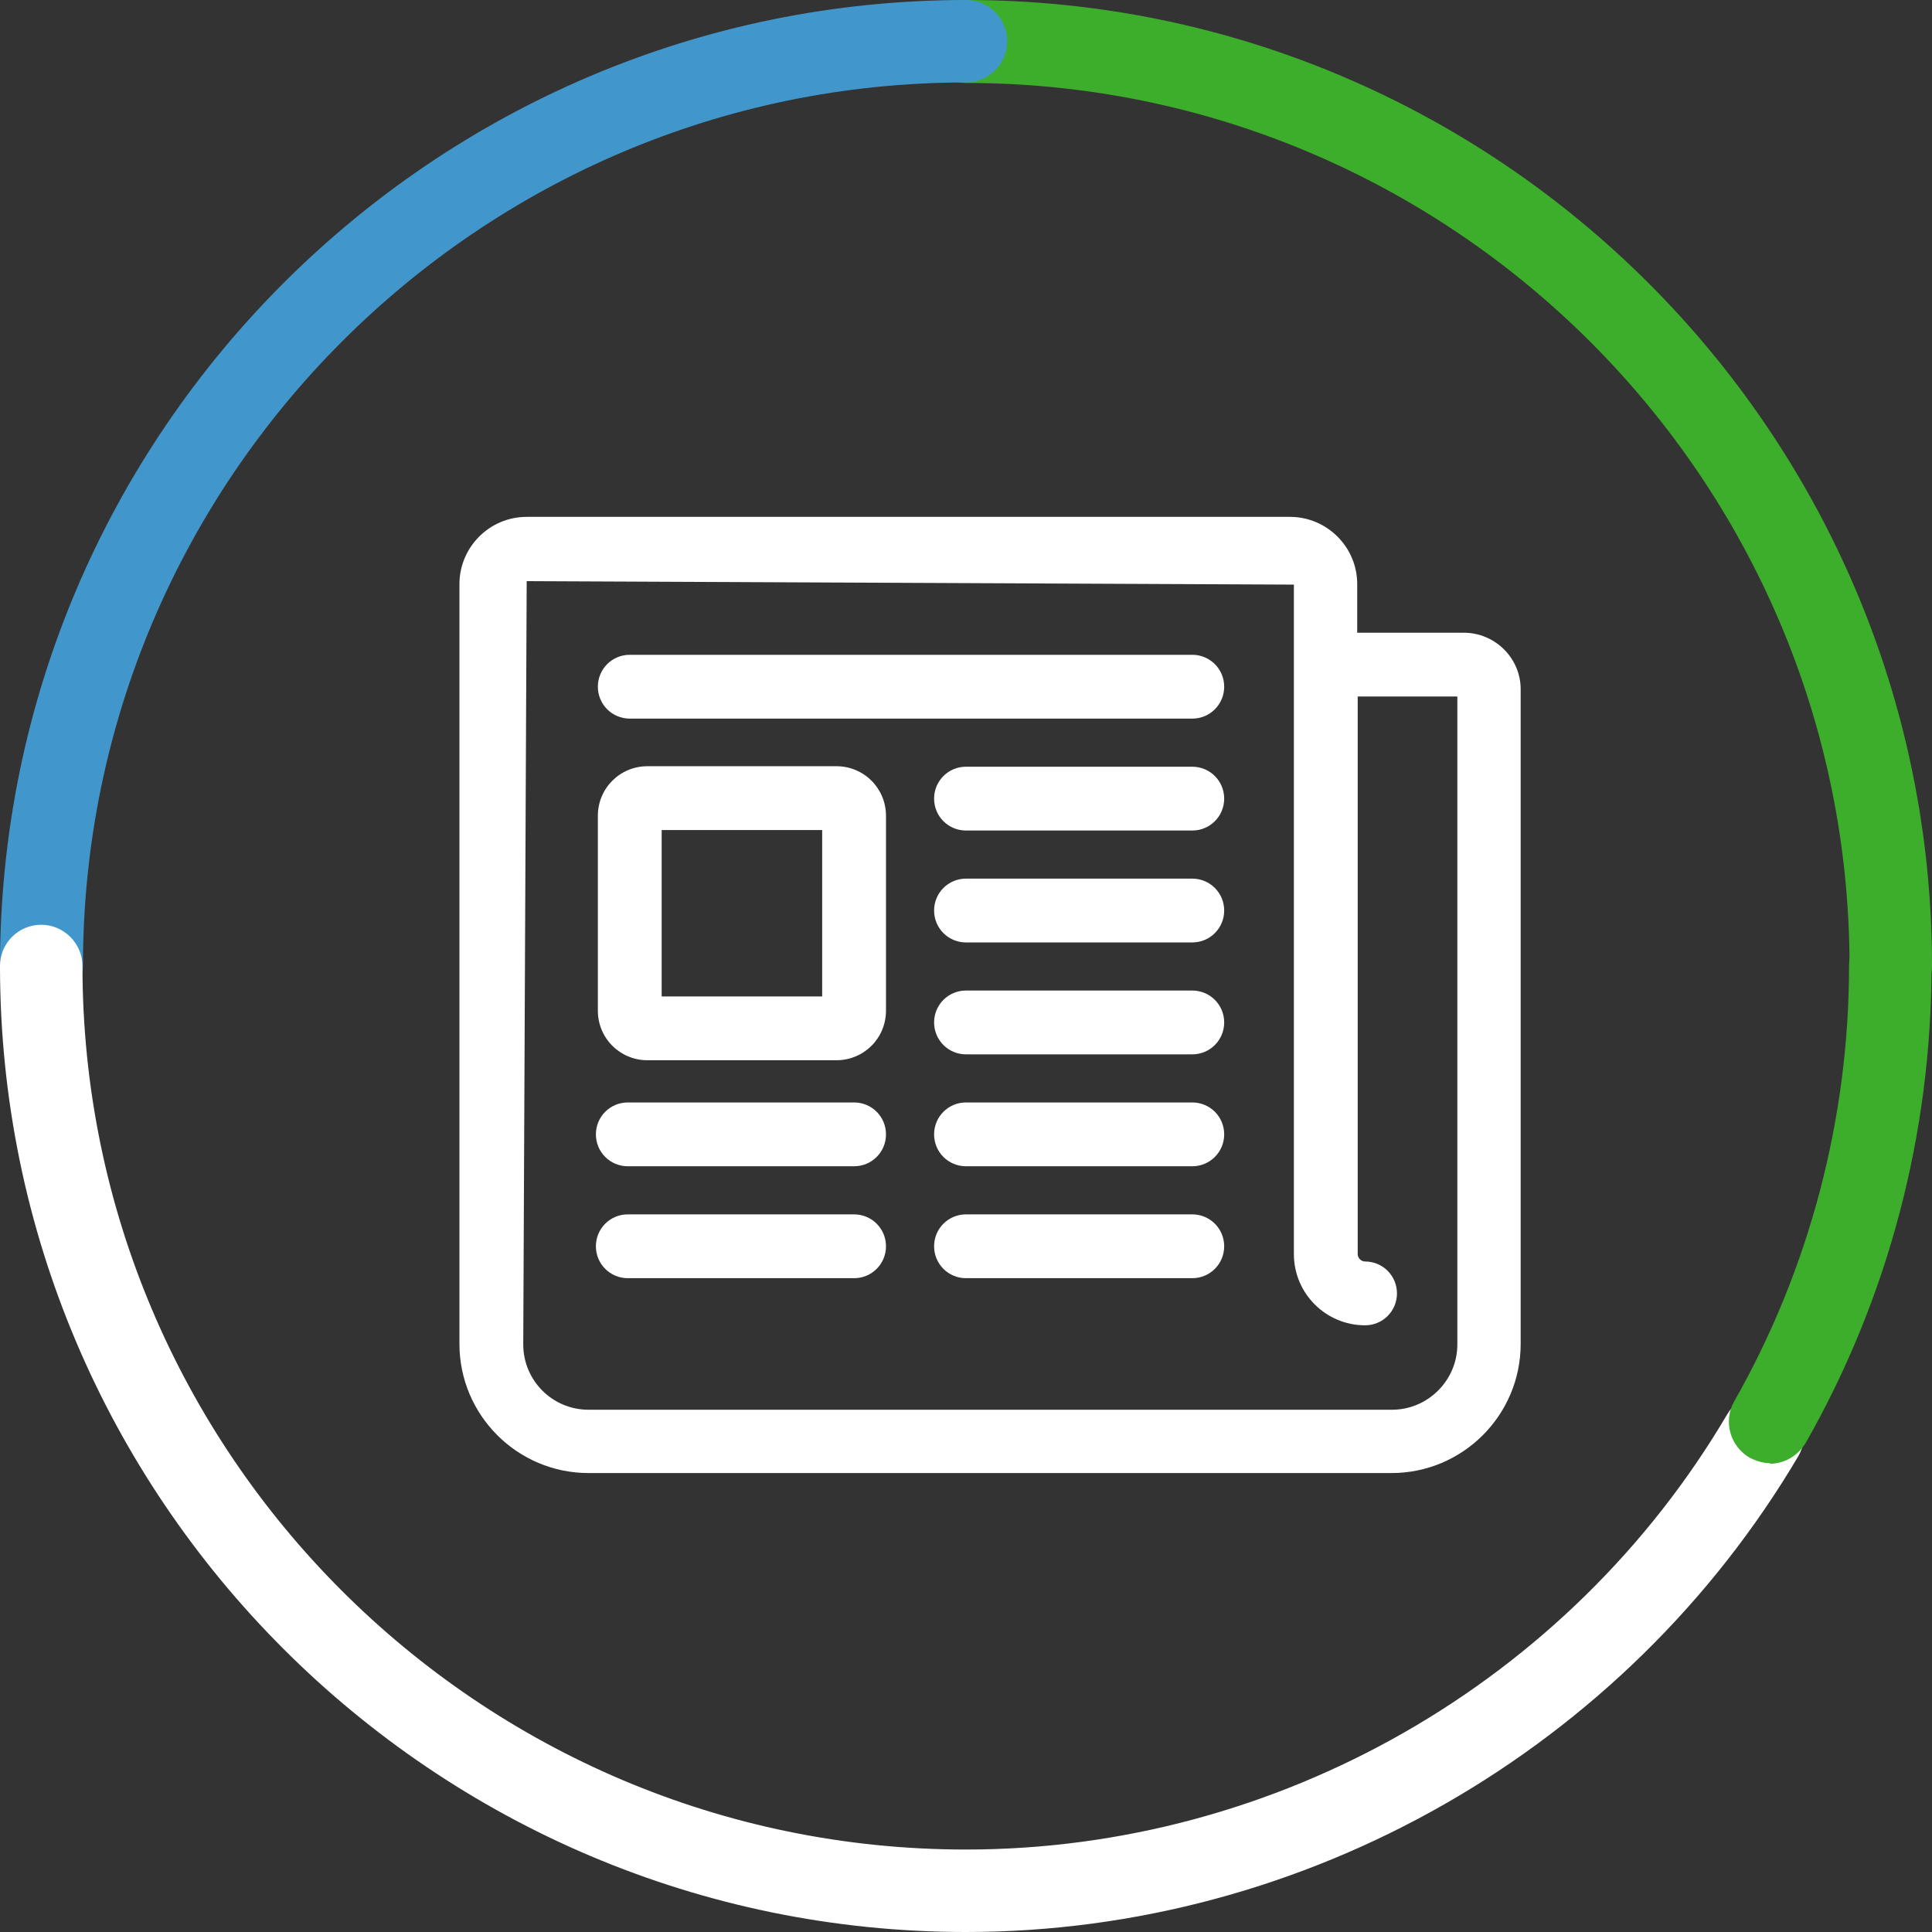 <?xml version="1.0" encoding="UTF-8"?><svg id="Layer_2" xmlns="http://www.w3.org/2000/svg" viewBox="0 0 39.36 39.36"><rect x="0" y="0" width="39.36" height="39.36" fill="#333333" stroke="none"/><g id="Layer_1-2"><path d="m38.52,20.52c-.46,0-.84-.38-.84-.84C37.68,9.76,29.6,1.69,19.68,1.69c-.46,0-.84-.38-.84-.84S19.22,0,19.68,0C30.53,0,39.36,8.83,39.36,19.68c0,.47-.38.84-.84.84Z" style="fill:#3dae2b;"/><path d="m.84,20.52c-.46,0-.84-.38-.84-.84C0,8.83,8.83,0,19.68,0c.46,0,.84.38.84.84s-.38.84-.84.84C9.76,1.68,1.69,9.76,1.69,19.68c0,.47-.38.84-.84.84Z" style="fill:#4197cb;"/><path d="m19.68,39.36C8.83,39.36,0,30.53,0,19.68c0-.47.38-.84.84-.84s.84.38.84.84c0,9.92,8.07,18,18,18,6.34,0,12.29-3.4,15.51-8.87.24-.4.75-.54,1.15-.3.4.24.53.75.3,1.15-3.53,5.98-10.03,9.7-16.96,9.7Z" style="fill:#fff;"/><path d="m36.07,29.81c-.14,0-.28-.04-.42-.11-.4-.23-.55-.74-.32-1.15,1.53-2.69,2.34-5.76,2.34-8.87,0-.47.38-.84.84-.84s.84.38.84.84c0,3.41-.88,6.76-2.56,9.71-.16.27-.44.43-.73.43Z" style="fill:#3dae2b;"/><path d="m28.36,30.01H11.99c-1.45,0-2.63-1.18-2.63-2.63v-15.48c0-.75.61-1.37,1.37-1.37h15.55c.75,0,1.37.61,1.37,1.37v.99h2.17c.64,0,1.16.52,1.16,1.15v13.34c0,1.45-1.18,2.63-2.63,2.63ZM10.73,11.84l-.07,15.55c0,.73.59,1.33,1.33,1.33h16.37c.73,0,1.33-.6,1.33-1.33v-13.2h-2.03v11.36c0,.08.07.15.15.15.36,0,.65.29.65.65s-.29.65-.65.65c-.8,0-1.45-.65-1.45-1.45v-13.64l-15.62-.07Z" style="fill:#fff;"/><path d="m24.29,14.64h-11.46c-.36,0-.65-.29-.65-.65s.29-.65.65-.65h11.46c.36,0,.65.29.65.65s-.29.65-.65.65Z" style="fill:#fff;"/><path d="m24.29,16.92h-4.61c-.36,0-.65-.29-.65-.65s.29-.65.65-.65h4.61c.36,0,.65.29.65.65s-.29.65-.65.65Z" style="fill:#fff;"/><path d="m24.29,19.2h-4.61c-.36,0-.65-.29-.65-.65s.29-.65.65-.65h4.61c.36,0,.65.29.65.65s-.29.65-.65.65Z" style="fill:#fff;"/><path d="m24.29,21.48h-4.61c-.36,0-.65-.29-.65-.65s.29-.65.65-.65h4.61c.36,0,.65.29.65.65s-.29.65-.65.65Z" style="fill:#fff;"/><path d="m24.29,23.76h-4.61c-.36,0-.65-.29-.65-.65s.29-.65.65-.65h4.61c.36,0,.65.29.65.65s-.29.65-.65.65Z" style="fill:#fff;"/><path d="m24.29,26.04h-4.61c-.36,0-.65-.29-.65-.65s.29-.65.65-.65h4.61c.36,0,.65.29.65.65s-.29.65-.65.65Z" style="fill:#fff;"/><path d="m17.4,23.76h-4.61c-.36,0-.65-.29-.65-.65s.29-.65.65-.65h4.61c.36,0,.65.29.65.65s-.29.65-.65.65Z" style="fill:#fff;"/><path d="m17.4,26.04h-4.61c-.36,0-.65-.29-.65-.65s.29-.65.65-.65h4.61c.36,0,.65.29.65.65s-.29.65-.65.65Z" style="fill:#fff;"/><path d="m17.04,21.6h-3.85c-.56,0-1.01-.45-1.01-1.01v-3.97c0-.56.45-1.01,1.01-1.01h3.85c.56,0,1.01.45,1.01,1.01v3.97c0,.56-.45,1.01-1.01,1.01Zm-3.56-1.3h3.27v-3.39h-3.27v3.39Zm3.56-3.39h0,0Z" style="fill:#fff;"/></g></svg>